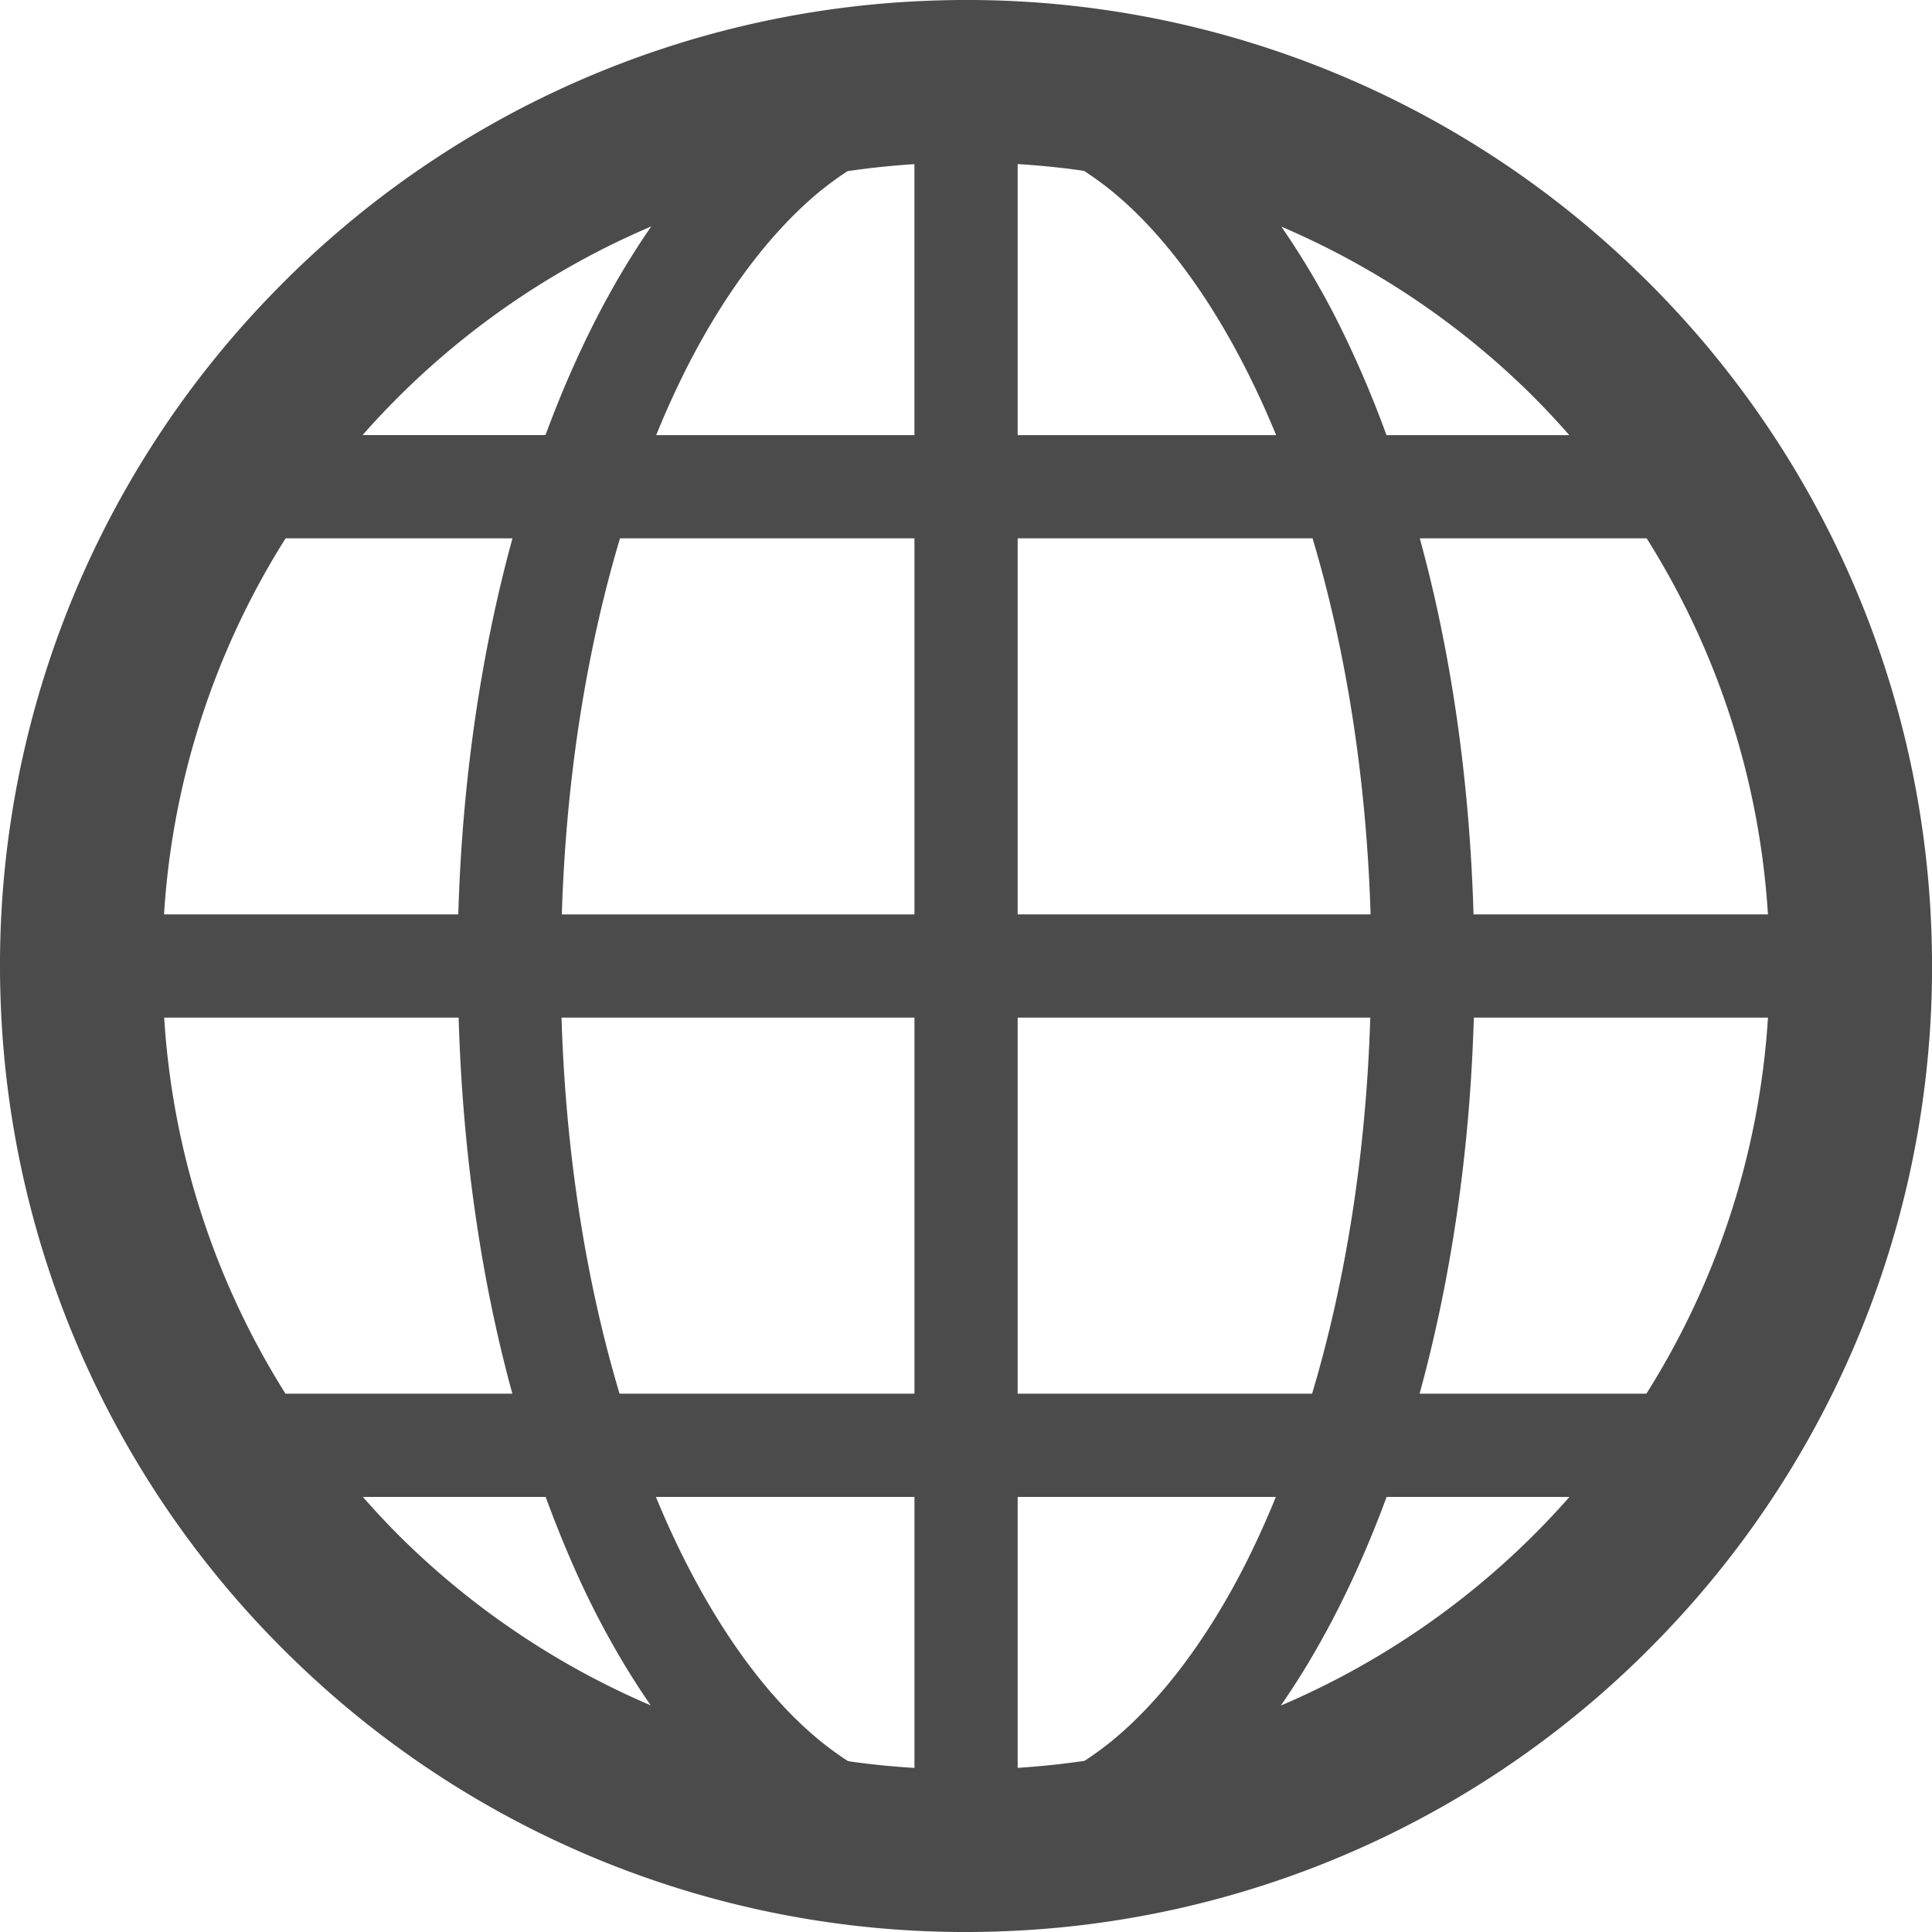 <svg xmlns="http://www.w3.org/2000/svg" viewbox="0 0 512 512" width="512" height="512"><path d="M511.88 247.97l-21.49.68 21.49-.68A255.28 255.28 0 0 0 434 72.02 255.3 255.3 0 0 0 247.95.13h.02A255.26 255.26 0 0 0 72.01 78 255.37 255.37 0 0 0 .13 264.03a255.28 255.28 0 0 0 77.88 175.95 255.3 255.3 0 0 0 186.02 71.89 255.22 255.22 0 0 0 175.96-77.88 255.28 255.28 0 0 0 71.89-186.02zM102.92 107.9A213.3 213.3 0 0 1 172.6 60c-10.96 15.77-20.33 34.43-28.04 55.3H96.09c2.21-2.52 4.5-5 6.83-7.4zM75.7 142.66h60.11c-8.28 30.22-13.32 63.91-14.36 99.66H43.47a211.47 211.47 0 0 1 32.22-99.66zm-.04 226.68a211.6 211.6 0 0 1-32.15-99.66h78.03c1.05 35.73 5.96 69.47 14.24 99.66H75.65zm32.25 39.74c-4.1-3.96-7.99-8.11-11.75-12.38h48.44c4.1 11.1 8.58 21.67 13.6 31.4 4.4 8.52 9.16 16.48 14.25 23.84a213.9 213.9 0 0 1-64.54-42.86zm134.43 59.44c-5.93-.37-11.81-.94-17.6-1.8a85.91 85.91 0 0 1-7.22-5.23c-16.38-13.32-31.77-35.83-43.7-64.79h68.52v71.82zm0-99.18h-78.15c-8.8-29.4-14.27-63.36-15.38-99.66h93.53v99.66zm0-127.01h-93.45c1.12-36.33 6.62-70.24 15.42-99.67h78.03v99.66zm0-127.02H173.9a236.92 236.92 0 0 1 8.6-18.84c10.29-19.97 22.4-35.65 35.01-45.95a86.1 86.1 0 0 1 7.1-5.16 215.3 215.3 0 0 1 17.72-1.86v71.8zm194.04 27.35a211.61 211.61 0 0 1 32.14 99.66H390.5c-1.05-35.73-5.96-69.47-14.24-99.66h60.12zm-32.26-39.74c4.1 3.96 7.99 8.11 11.76 12.39h-48.45a281.85 281.85 0 0 0-13.6-31.4 215.71 215.71 0 0 0-14.26-23.85 213.9 213.9 0 0 1 64.55 42.86zM269.69 43.48c5.92.37 11.8.95 17.58 1.8a84.88 84.88 0 0 1 7.23 5.24c16.38 13.32 31.78 35.82 43.69 64.79h-68.5V43.48zm0 99.18h78.15c8.8 29.41 14.26 63.37 15.38 99.66h-93.53v-99.66zm0 127.02h93.45c-1.12 36.33-6.62 70.24-15.42 99.66h-78.03v-99.66zm59.83 145.85c-10.3 19.98-22.4 35.66-35.02 45.96a85.1 85.1 0 0 1-7.09 5.15c-5.83.86-11.74 1.48-17.72 1.86v-71.8h68.42a240.13 240.13 0 0 1-8.59 18.83zm79.57-11.42a213.28 213.28 0 0 1-69.66 47.88c10.96-15.77 20.33-34.42 28.04-55.29h48.45c-2.22 2.52-4.5 5-6.83 7.4zm27.22-34.77h-60.1c8.28-30.2 13.33-63.9 14.37-99.66h77.95a211.5 211.5 0 0 1-32.22 99.66z" fill="#4b4b4b"/></svg>